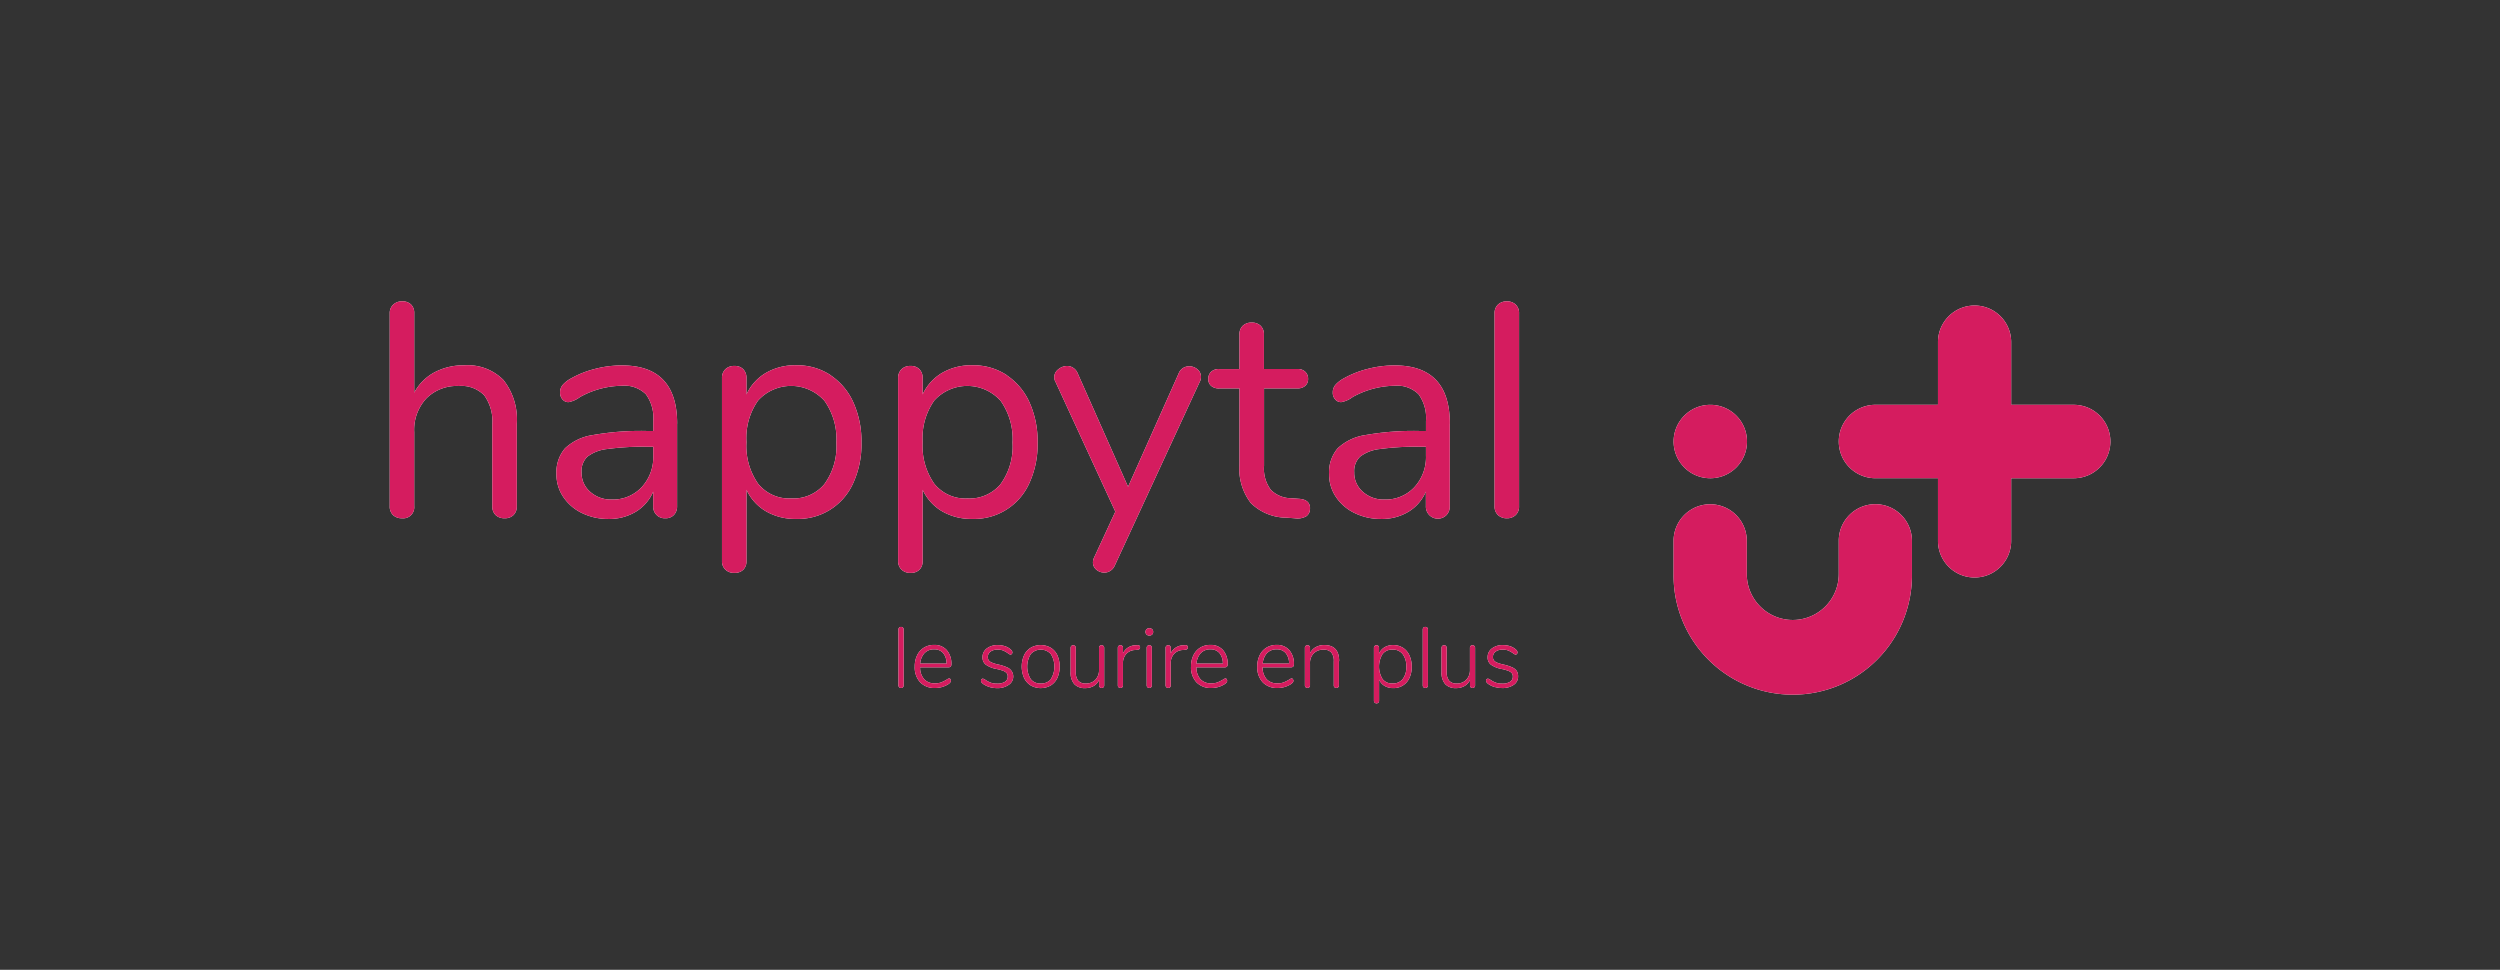 <svg xmlns="http://www.w3.org/2000/svg" width="138" height="53.534" viewBox="0 0 138 53.534">
  <rect x="0" y="0" width="138" height="53.534" fill="#333333" stroke="none"/>
  <g id="hpt-sourire-logo" transform="translate(-144.246 -1401.414)">
    <path id="Tracé_318" data-name="Tracé 318" d="M203.928,46.248a2.026,2.026,0,1,0-2.021-2.026,2.026,2.026,0,0,0,2.021,2.026" transform="translate(34.722 1381.565)" fill="#fff"/>
    <path id="Tracé_319" data-name="Tracé 319" d="M213.045,47.68a2.022,2.022,0,0,0-2.022,2.026v1.828a2.538,2.538,0,0,1-5.076,0V49.706a2.021,2.021,0,1,0-4.042,0v1.828a6.58,6.58,0,1,0,13.159,0V49.706a2.026,2.026,0,0,0-2.021-2.026" transform="translate(34.722 1381.565)" fill="#fff"/>
    <path id="Tracé_320" data-name="Tracé 320" d="M223.992,42.194h-3.45V38.735a2.021,2.021,0,1,0-4.042,0v3.459h-3.45a2.026,2.026,0,1,0,0,4.053h3.45v3.459a2.021,2.021,0,1,0,4.042,0V46.248h3.45a2.026,2.026,0,0,0,0-4.053" transform="translate(34.722 1381.565)" fill="#fff"/>
    <path id="Tracé_321" data-name="Tracé 321" d="M137.316,40.829a3.5,3.5,0,0,1,.735,2.42v4.539a.651.651,0,0,1-.184.494.672.672,0,0,1-.484.176.7.7,0,0,1-.5-.176.651.651,0,0,1-.184-.494V43.283a2.442,2.442,0,0,0-.443-1.608,1.756,1.756,0,0,0-1.412-.519,2.379,2.379,0,0,0-1.787.687,2.552,2.552,0,0,0-.668,1.859v4.087a.61.61,0,0,1-.668.67.7.7,0,0,1-.5-.176.651.651,0,0,1-.184-.494V37.136a.622.622,0,0,1,.192-.469.684.684,0,0,1,.493-.184.666.666,0,0,1,.493.176.646.646,0,0,1,.175.476v4.389a2.715,2.715,0,0,1,1.119-1.122,3.408,3.408,0,0,1,1.636-.387,2.779,2.779,0,0,1,2.171.812" transform="translate(34.722 1381.565)" fill="#fff"/>
    <path id="Tracé_322" data-name="Tracé 322" d="M146.9,43.233v4.556a.675.675,0,0,1-.175.485.625.625,0,0,1-.476.184.633.633,0,0,1-.668-.67v-.8a2.392,2.392,0,0,1-.969,1.114,2.848,2.848,0,0,1-1.5.394,3.284,3.284,0,0,1-1.445-.318,2.579,2.579,0,0,1-1.044-.888,2.2,2.2,0,0,1-.384-1.256,2.044,2.044,0,0,1,.468-1.432,2.835,2.835,0,0,1,1.537-.737,15.141,15.141,0,0,1,2.974-.226h.367v-.553a2.208,2.208,0,0,0-.409-1.474,1.676,1.676,0,0,0-1.328-.469,4.9,4.9,0,0,0-2.305.62,1.521,1.521,0,0,1-.635.285.427.427,0,0,1-.334-.151.557.557,0,0,1-.134-.387.633.633,0,0,1,.142-.41,1.659,1.659,0,0,1,.459-.36,5.372,5.372,0,0,1,1.328-.528,5.887,5.887,0,0,1,1.478-.192q3.057,0,3.057,3.216m-1.963,3.509a2.441,2.441,0,0,0,.643-1.75v-.486h-.3a14.9,14.9,0,0,0-2.238.126,2.171,2.171,0,0,0-1.094.419,1.1,1.1,0,0,0-.327.862,1.389,1.389,0,0,0,.476,1.081,1.722,1.722,0,0,0,1.194.427,2.168,2.168,0,0,0,1.645-.678" transform="translate(34.722 1381.565)" fill="#fff"/>
    <path id="Tracé_323" data-name="Tracé 323" d="M155.356,40.553a3.539,3.539,0,0,1,1.27,1.5,5.222,5.222,0,0,1,.451,2.236,5.108,5.108,0,0,1-.451,2.219,3.337,3.337,0,0,1-3.157,1.985,3.209,3.209,0,0,1-1.662-.419,2.684,2.684,0,0,1-1.078-1.19V50.82a.645.645,0,0,1-.175.476.665.665,0,0,1-.493.176.676.676,0,0,1-.5-.184.635.635,0,0,1-.184-.469V40.72a.657.657,0,0,1,.184-.486.676.676,0,0,1,.5-.184.648.648,0,0,1,.493.184.675.675,0,0,1,.175.486v.9a2.687,2.687,0,0,1,1.078-1.19,3.212,3.212,0,0,1,1.662-.419,3.368,3.368,0,0,1,1.887.535m-.317,6.013a3.529,3.529,0,0,0,.652-2.278,3.639,3.639,0,0,0-.652-2.3,2.466,2.466,0,0,0-3.667-.025,3.592,3.592,0,0,0-.643,2.295,3.628,3.628,0,0,0,.643,2.3,2.2,2.2,0,0,0,1.829.812,2.231,2.231,0,0,0,1.838-.8" transform="translate(34.722 1381.565)" fill="#fff"/>
    <path id="Tracé_324" data-name="Tracé 324" d="M165.079,40.553a3.539,3.539,0,0,1,1.27,1.5,5.222,5.222,0,0,1,.451,2.236,5.107,5.107,0,0,1-.451,2.219,3.336,3.336,0,0,1-3.157,1.985,3.209,3.209,0,0,1-1.662-.419,2.684,2.684,0,0,1-1.077-1.19V50.82a.645.645,0,0,1-.175.476.665.665,0,0,1-.493.176.676.676,0,0,1-.5-.184.635.635,0,0,1-.184-.469V40.72a.657.657,0,0,1,.184-.486.676.676,0,0,1,.5-.184.649.649,0,0,1,.493.184.675.675,0,0,1,.176.486v.9a2.687,2.687,0,0,1,1.078-1.19,3.212,3.212,0,0,1,1.662-.419,3.369,3.369,0,0,1,1.887.535m-.317,6.014a3.532,3.532,0,0,0,.652-2.278,3.636,3.636,0,0,0-.652-2.3,2.466,2.466,0,0,0-3.667-.025,3.592,3.592,0,0,0-.643,2.295,3.628,3.628,0,0,0,.643,2.3,2.2,2.2,0,0,0,1.829.812,2.231,2.231,0,0,0,1.838-.8" transform="translate(34.722 1381.565)" fill="#fff"/>
    <path id="Tracé_325" data-name="Tracé 325" d="M175.168,40.067a.684.684,0,0,1,.451.168.523.523,0,0,1,.2.418.535.535,0,0,1-.067.268l-4.694,10.151a.643.643,0,0,1-.242.285.6.6,0,0,1-.327.1.673.673,0,0,1-.443-.159.508.508,0,0,1-.192-.41.6.6,0,0,1,.067-.268l1.169-2.528-3.306-7.17a.5.5,0,0,1-.067-.251.548.548,0,0,1,.225-.435.762.762,0,0,1,.493-.184.6.6,0,0,1,.327.1.641.641,0,0,1,.242.285l2.789,6.281,2.79-6.248a.61.61,0,0,1,.585-.4" transform="translate(34.722 1381.565)" fill="#fff"/>
    <path id="Tracé_326" data-name="Tracé 326" d="M181.833,47.923a.482.482,0,0,1-.208.427.978.978,0,0,1-.627.109l-.451-.034a2.831,2.831,0,0,1-1.971-.8,3.09,3.09,0,0,1-.635-2.127V41.29h-1.119a.639.639,0,0,1-.443-.142.48.48,0,0,1-.159-.377.527.527,0,0,1,.159-.4.616.616,0,0,1,.443-.151h1.119V38.325a.65.65,0,0,1,.184-.494.694.694,0,0,1,.5-.176.672.672,0,0,1,.484.176.652.652,0,0,1,.184.494v1.893h1.854a.592.592,0,0,1,.426.151.528.528,0,0,1,.159.4.482.482,0,0,1-.159.377.614.614,0,0,1-.426.142H179.3v4.271a1.94,1.94,0,0,0,.376,1.332,1.608,1.608,0,0,0,1.128.461l.451.033q.585.05.585.535" transform="translate(34.722 1381.565)" fill="#fff"/>
    <path id="Tracé_327" data-name="Tracé 327" d="M189.551,43.233v4.556a.674.674,0,0,1-.175.485.664.664,0,0,1-1.144-.486v-.8a2.394,2.394,0,0,1-.969,1.114,2.848,2.848,0,0,1-1.5.394,3.284,3.284,0,0,1-1.445-.318,2.579,2.579,0,0,1-1.044-.888,2.2,2.2,0,0,1-.384-1.256,2.043,2.043,0,0,1,.468-1.432,2.835,2.835,0,0,1,1.537-.737,15.138,15.138,0,0,1,2.974-.226h.368v-.553a2.208,2.208,0,0,0-.409-1.474,1.676,1.676,0,0,0-1.328-.469,4.9,4.9,0,0,0-2.305.62,1.521,1.521,0,0,1-.635.285.427.427,0,0,1-.334-.151.557.557,0,0,1-.134-.387.634.634,0,0,1,.142-.41,1.66,1.66,0,0,1,.459-.36,5.374,5.374,0,0,1,1.328-.528,5.886,5.886,0,0,1,1.478-.192q3.057,0,3.057,3.216m-1.963,3.509a2.441,2.441,0,0,0,.643-1.75v-.486h-.3a14.894,14.894,0,0,0-2.238.126,2.171,2.171,0,0,0-1.094.419,1.1,1.1,0,0,0-.327.862,1.389,1.389,0,0,0,.476,1.081,1.722,1.722,0,0,0,1.194.427,2.168,2.168,0,0,0,1.646-.678" transform="translate(34.722 1381.565)" fill="#fff"/>
    <path id="Tracé_328" data-name="Tracé 328" d="M192.216,48.283a.636.636,0,0,1-.192-.494V37.153a.636.636,0,0,1,.192-.494.7.7,0,0,1,.493-.176.679.679,0,0,1,.476.176.637.637,0,0,1,.192.494V47.789a.637.637,0,0,1-.192.494.68.68,0,0,1-.476.176.7.7,0,0,1-.493-.176" transform="translate(34.722 1381.565)" fill="#fff"/>
    <path id="Tracé_329" data-name="Tracé 329" d="M159.159,57.785a.142.142,0,0,1-.04-.108V54.6a.142.142,0,0,1,.04-.108.147.147,0,0,1,.106-.037.14.14,0,0,1,.1.037.142.142,0,0,1,.04.108v3.078a.134.134,0,0,1-.141.146.149.149,0,0,1-.106-.037" transform="translate(34.722 1381.565)" fill="#fff"/>
    <path id="Tracé_330" data-name="Tracé 330" d="M161.984,57.345a.123.123,0,0,1,.03.082q0,.1-.16.2a1.368,1.368,0,0,1-.714.2,1.081,1.081,0,0,1-.823-.316,1.206,1.206,0,0,1-.3-.868,1.392,1.392,0,0,1,.134-.625,1,1,0,0,1,.376-.42,1.043,1.043,0,0,1,.557-.149.892.892,0,0,1,.7.285,1.134,1.134,0,0,1,.256.785.179.179,0,0,1-.038.125.16.16,0,0,1-.122.04h-1.565a.982.982,0,0,0,.225.66.777.777,0,0,0,.6.226.922.922,0,0,0,.338-.054,2.212,2.212,0,0,0,.291-.144.335.335,0,0,1,.146-.071.094.094,0,0,1,.073.035M160.556,55.9a.954.954,0,0,0-.235.58h1.453a.9.9,0,0,0-.188-.582.632.632,0,0,0-.5-.205.694.694,0,0,0-.527.208" transform="translate(34.722 1381.565)" fill="#fff"/>
    <path id="Tracé_331" data-name="Tracé 331" d="M164.17,57.779a1.227,1.227,0,0,1-.336-.149.577.577,0,0,1-.125-.106.158.158,0,0,1-.035-.1.113.113,0,0,1,.03-.08.1.1,0,0,1,.073-.033.335.335,0,0,1,.146.071,1.525,1.525,0,0,0,.28.146.983.983,0,0,0,.36.057.787.787,0,0,0,.432-.1.327.327,0,0,0,.155-.29.3.3,0,0,0-.057-.186.448.448,0,0,0-.188-.127,2.277,2.277,0,0,0-.376-.106,1.441,1.441,0,0,1-.595-.243.494.494,0,0,1-.176-.4.593.593,0,0,1,.235-.488.956.956,0,0,1,.611-.186,1.279,1.279,0,0,1,.35.047.906.906,0,0,1,.289.137c.11.076.164.149.164.222a.124.124,0,0,1-.03.082.094.094,0,0,1-.073.035.3.3,0,0,1-.146-.076,1.448,1.448,0,0,0-.252-.144.8.8,0,0,0-.317-.054.629.629,0,0,0-.39.111.357.357,0,0,0-.146.3.306.306,0,0,0,.049.178.4.4,0,0,0,.169.125,1.934,1.934,0,0,0,.345.106,2.464,2.464,0,0,1,.5.16.545.545,0,0,1,.082.969,1.064,1.064,0,0,1-.642.177,1.411,1.411,0,0,1-.387-.054" transform="translate(34.722 1381.565)" fill="#fff"/>
    <path id="Tracé_332" data-name="Tracé 332" d="M166.422,57.687a.982.982,0,0,1-.369-.415,1.561,1.561,0,0,1,0-1.254.978.978,0,0,1,.369-.415,1.112,1.112,0,0,1,1.1,0,.959.959,0,0,1,.369.415,1.584,1.584,0,0,1,0,1.254.96.96,0,0,1-.369.415,1.113,1.113,0,0,1-1.1,0m1.107-.349a1.305,1.305,0,0,0,0-1.384.744.744,0,0,0-1.107,0,1.324,1.324,0,0,0,0,1.384.668.668,0,0,0,.555.24.684.684,0,0,0,.559-.24" transform="translate(34.722 1381.565)" fill="#fff"/>
    <path id="Tracé_333" data-name="Tracé 333" d="M170.436,55.507a.144.144,0,0,1,.04.106v2.065a.137.137,0,0,1-.146.146.13.13,0,0,1-.1-.04.149.149,0,0,1-.037-.106V57.39a.757.757,0,0,1-.308.33.9.9,0,0,1-.454.113.782.782,0,0,1-.609-.224.952.952,0,0,1-.2-.662V55.613a.138.138,0,0,1,.146-.146.134.134,0,0,1,.1.04.149.149,0,0,1,.038.106v1.315a.753.753,0,0,0,.134.493.522.522,0,0,0,.421.158.7.7,0,0,0,.529-.208.777.777,0,0,0,.2-.559v-1.2a.149.149,0,0,1,.038-.106.135.135,0,0,1,.1-.04.143.143,0,0,1,.106.04" transform="translate(34.722 1381.565)" fill="#fff"/>
    <path id="Tracé_334" data-name="Tracé 334" d="M172.418,55.49a.11.11,0,0,1,.037.094c0,.079-.047.122-.141.132l-.141.014a.681.681,0,0,0-.5.24.767.767,0,0,0-.162.486v1.221a.147.147,0,0,1-.037.108.14.14,0,0,1-.1.037.149.149,0,0,1-.106-.037.142.142,0,0,1-.04-.108V55.612a.141.141,0,0,1,.04-.108.149.149,0,0,1,.106-.038.133.133,0,0,1,.1.038.139.139,0,0,1,.038.1v.307a.786.786,0,0,1,.714-.443l.066-.005a.2.2,0,0,1,.127.024" transform="translate(34.722 1381.565)" fill="#fff"/>
    <path id="Tracé_335" data-name="Tracé 335" d="M172.815,54.877a.193.193,0,0,1-.059-.146.2.2,0,0,1,.059-.151.235.235,0,0,1,.306,0,.2.2,0,0,1,.059.151.194.194,0,0,1-.059.146.234.234,0,0,1-.306,0m.047,2.908a.141.141,0,0,1-.04-.108V55.612a.141.141,0,0,1,.04-.108.149.149,0,0,1,.106-.038.14.14,0,0,1,.1.038.146.146,0,0,1,.037.108v2.065a.147.147,0,0,1-.037.108.14.14,0,0,1-.1.037.149.149,0,0,1-.106-.037" transform="translate(34.722 1381.565)" fill="#fff"/>
    <path id="Tracé_336" data-name="Tracé 336" d="M175.055,55.49a.11.11,0,0,1,.037.094c0,.079-.047.122-.141.132l-.141.014a.681.681,0,0,0-.5.24.767.767,0,0,0-.162.486v1.221a.147.147,0,0,1-.037.108.14.14,0,0,1-.1.037.149.149,0,0,1-.106-.037.142.142,0,0,1-.04-.108V55.612a.141.141,0,0,1,.04-.108.149.149,0,0,1,.106-.038.133.133,0,0,1,.1.038.14.14,0,0,1,.038.1v.307a.786.786,0,0,1,.714-.443l.066-.005a.2.2,0,0,1,.127.024" transform="translate(34.722 1381.565)" fill="#fff"/>
    <path id="Tracé_337" data-name="Tracé 337" d="M177.234,57.345a.123.123,0,0,1,.03.082q0,.1-.16.2a1.368,1.368,0,0,1-.714.2,1.081,1.081,0,0,1-.823-.316,1.206,1.206,0,0,1-.3-.868,1.392,1.392,0,0,1,.134-.625,1,1,0,0,1,.376-.42,1.043,1.043,0,0,1,.557-.149.892.892,0,0,1,.7.285,1.134,1.134,0,0,1,.256.785.178.178,0,0,1-.038.125.16.16,0,0,1-.122.04h-1.564a.981.981,0,0,0,.225.66.777.777,0,0,0,.6.226.922.922,0,0,0,.338-.054,2.214,2.214,0,0,0,.291-.144.335.335,0,0,1,.146-.071.094.094,0,0,1,.073.035M175.807,55.9a.954.954,0,0,0-.235.58h1.453a.9.9,0,0,0-.188-.582.631.631,0,0,0-.5-.205.694.694,0,0,0-.527.208" transform="translate(34.722 1381.565)" fill="#fff"/>
    <path id="Tracé_338" data-name="Tracé 338" d="M180.891,57.345a.123.123,0,0,1,.03.082q0,.1-.16.2a1.368,1.368,0,0,1-.714.2,1.082,1.082,0,0,1-.823-.316,1.206,1.206,0,0,1-.3-.868,1.392,1.392,0,0,1,.134-.625,1,1,0,0,1,.376-.42,1.043,1.043,0,0,1,.557-.149.892.892,0,0,1,.7.285,1.134,1.134,0,0,1,.256.785.179.179,0,0,1-.038.125.161.161,0,0,1-.122.04H179.22a.982.982,0,0,0,.225.66.777.777,0,0,0,.6.226.922.922,0,0,0,.338-.054,2.214,2.214,0,0,0,.291-.144.335.335,0,0,1,.146-.071.094.094,0,0,1,.073.035M179.463,55.9a.953.953,0,0,0-.235.58h1.453a.9.9,0,0,0-.188-.582.631.631,0,0,0-.5-.205.7.7,0,0,0-.527.208" transform="translate(34.722 1381.565)" fill="#fff"/>
    <path id="Tracé_339" data-name="Tracé 339" d="M183.432,56.343v1.334a.149.149,0,0,1-.038.106.135.135,0,0,1-.1.04.137.137,0,0,1-.146-.146V56.362a.74.74,0,0,0-.136-.495.547.547,0,0,0-.432-.156.729.729,0,0,0-.543.208.758.758,0,0,0-.2.556v1.2a.149.149,0,0,1-.038.106.136.136,0,0,1-.1.04.138.138,0,0,1-.146-.146V55.613a.138.138,0,0,1,.146-.146.133.133,0,0,1,.1.038.139.139,0,0,1,.038.1v.3a.761.761,0,0,1,.313-.332.941.941,0,0,1,.473-.116q.823,0,.823.886" transform="translate(34.722 1381.565)" fill="#fff"/>
    <path id="Tracé_340" data-name="Tracé 340" d="M186.967,55.605a.981.981,0,0,1,.357.42,1.469,1.469,0,0,1,.127.629,1.428,1.428,0,0,1-.127.62.946.946,0,0,1-.889.558.919.919,0,0,1-.479-.119.753.753,0,0,1-.306-.351v1.164a.149.149,0,0,1-.037.106.145.145,0,0,1-.249-.106V55.613a.144.144,0,0,1,.04-.106.142.142,0,0,1,.106-.04.135.135,0,0,1,.1.04.149.149,0,0,1,.037.106v.316a.755.755,0,0,1,.306-.352.92.92,0,0,1,.479-.119.958.958,0,0,1,.531.149m-.012,1.73a1.044,1.044,0,0,0,.2-.681,1.091,1.091,0,0,0-.2-.7.673.673,0,0,0-.557-.25.665.665,0,0,0-.552.245,1.33,1.33,0,0,0,0,1.384.661.661,0,0,0,.55.242.686.686,0,0,0,.562-.242" transform="translate(34.722 1381.565)" fill="#fff"/>
    <path id="Tracé_341" data-name="Tracé 341" d="M188.1,57.785a.141.141,0,0,1-.04-.108V54.6a.142.142,0,0,1,.04-.108.146.146,0,0,1,.106-.037.14.14,0,0,1,.1.037.143.143,0,0,1,.04.108v3.078a.134.134,0,0,1-.141.146.147.147,0,0,1-.106-.037" transform="translate(34.722 1381.565)" fill="#fff"/>
    <path id="Tracé_342" data-name="Tracé 342" d="M190.91,55.507a.144.144,0,0,1,.04.106v2.065a.137.137,0,0,1-.146.146.129.129,0,0,1-.1-.04.149.149,0,0,1-.037-.106V57.39a.758.758,0,0,1-.308.33.9.9,0,0,1-.454.113.783.783,0,0,1-.609-.224.952.952,0,0,1-.2-.662V55.613a.138.138,0,0,1,.146-.146.134.134,0,0,1,.1.04.149.149,0,0,1,.038.106v1.315a.753.753,0,0,0,.134.493.522.522,0,0,0,.421.158.7.7,0,0,0,.529-.208.776.776,0,0,0,.2-.559v-1.2a.149.149,0,0,1,.038-.106.135.135,0,0,1,.1-.04.143.143,0,0,1,.106.04" transform="translate(34.722 1381.565)" fill="#fff"/>
    <path id="Tracé_343" data-name="Tracé 343" d="M192.051,57.779a1.225,1.225,0,0,1-.336-.149.579.579,0,0,1-.125-.106.161.161,0,0,1-.035-.1.113.113,0,0,1,.03-.08.1.1,0,0,1,.073-.033.336.336,0,0,1,.146.071,1.51,1.51,0,0,0,.28.146.983.983,0,0,0,.36.057.786.786,0,0,0,.432-.1.327.327,0,0,0,.155-.29.3.3,0,0,0-.056-.186.45.45,0,0,0-.188-.127,2.269,2.269,0,0,0-.376-.106,1.442,1.442,0,0,1-.595-.243.494.494,0,0,1-.176-.4.593.593,0,0,1,.235-.488.956.956,0,0,1,.611-.186,1.281,1.281,0,0,1,.35.047.906.906,0,0,1,.289.137c.11.076.164.149.164.222a.123.123,0,0,1-.03.082.1.1,0,0,1-.073.035.3.3,0,0,1-.146-.076,1.453,1.453,0,0,0-.252-.144.8.8,0,0,0-.317-.054.63.63,0,0,0-.39.111.357.357,0,0,0-.146.3.3.3,0,0,0,.049.178.4.4,0,0,0,.169.125,1.943,1.943,0,0,0,.346.106,2.461,2.461,0,0,1,.5.16.6.6,0,0,1,.25.2.555.555,0,0,1,.075.3.548.548,0,0,1-.242.464,1.063,1.063,0,0,1-.641.177,1.409,1.409,0,0,1-.386-.054" transform="translate(34.722 1381.565)" fill="#fff"/>
    <rect id="Rectangle_1110" data-name="Rectangle 1110" width="138" height="53.534" transform="translate(144.246 1401.414)" fill="none"/>
    <path id="Tracé_344" data-name="Tracé 344" d="M203.928,46.248a2.026,2.026,0,1,0-2.021-2.026,2.026,2.026,0,0,0,2.021,2.026" transform="translate(34.722 1381.565)" fill="#d51c5f"/>
    <path id="Tracé_345" data-name="Tracé 345" d="M213.045,47.68a2.022,2.022,0,0,0-2.022,2.026v1.828a2.538,2.538,0,0,1-5.076,0V49.706a2.021,2.021,0,1,0-4.042,0v1.828a6.58,6.58,0,1,0,13.159,0V49.706a2.026,2.026,0,0,0-2.021-2.026" transform="translate(34.722 1381.565)" fill="#d51c5f"/>
    <path id="Tracé_346" data-name="Tracé 346" d="M223.992,42.194h-3.45V38.735a2.021,2.021,0,1,0-4.042,0v3.459h-3.45a2.026,2.026,0,1,0,0,4.053h3.45v3.459a2.021,2.021,0,1,0,4.042,0V46.248h3.45a2.026,2.026,0,0,0,0-4.053" transform="translate(34.722 1381.565)" fill="#d51c5f"/>
    <path id="Tracé_347" data-name="Tracé 347" d="M137.316,40.829a3.5,3.5,0,0,1,.735,2.42v4.539a.651.651,0,0,1-.184.494.672.672,0,0,1-.484.176.7.7,0,0,1-.5-.176.651.651,0,0,1-.184-.494V43.283a2.442,2.442,0,0,0-.443-1.608,1.756,1.756,0,0,0-1.412-.519,2.379,2.379,0,0,0-1.787.687,2.552,2.552,0,0,0-.668,1.859v4.087a.61.61,0,0,1-.668.67.7.7,0,0,1-.5-.176.651.651,0,0,1-.184-.494V37.136a.622.622,0,0,1,.192-.469.684.684,0,0,1,.493-.184.666.666,0,0,1,.493.176.646.646,0,0,1,.175.476v4.389a2.715,2.715,0,0,1,1.119-1.122,3.408,3.408,0,0,1,1.636-.387,2.779,2.779,0,0,1,2.171.812" transform="translate(34.722 1381.565)" fill="#d51c5f"/>
    <path id="Tracé_348" data-name="Tracé 348" d="M146.9,43.233v4.556a.675.675,0,0,1-.175.485.625.625,0,0,1-.476.184.633.633,0,0,1-.668-.67v-.8a2.392,2.392,0,0,1-.969,1.114,2.848,2.848,0,0,1-1.5.394,3.284,3.284,0,0,1-1.445-.318,2.579,2.579,0,0,1-1.044-.888,2.2,2.2,0,0,1-.384-1.256,2.044,2.044,0,0,1,.468-1.432,2.835,2.835,0,0,1,1.537-.737,15.141,15.141,0,0,1,2.974-.226h.367v-.553a2.208,2.208,0,0,0-.409-1.474,1.676,1.676,0,0,0-1.328-.469,4.9,4.9,0,0,0-2.305.62,1.521,1.521,0,0,1-.635.285.427.427,0,0,1-.334-.151.557.557,0,0,1-.134-.387.633.633,0,0,1,.142-.41,1.659,1.659,0,0,1,.459-.36,5.372,5.372,0,0,1,1.328-.528,5.887,5.887,0,0,1,1.478-.192q3.057,0,3.057,3.216m-1.963,3.509a2.441,2.441,0,0,0,.643-1.75v-.486h-.3a14.9,14.9,0,0,0-2.238.126,2.171,2.171,0,0,0-1.094.419,1.1,1.1,0,0,0-.327.862,1.389,1.389,0,0,0,.476,1.081,1.722,1.722,0,0,0,1.194.427,2.168,2.168,0,0,0,1.645-.678" transform="translate(34.722 1381.565)" fill="#d51c5f"/>
    <path id="Tracé_349" data-name="Tracé 349" d="M155.356,40.553a3.539,3.539,0,0,1,1.27,1.5,5.222,5.222,0,0,1,.451,2.236,5.108,5.108,0,0,1-.451,2.219,3.337,3.337,0,0,1-3.157,1.985,3.209,3.209,0,0,1-1.662-.419,2.684,2.684,0,0,1-1.078-1.19V50.82a.645.645,0,0,1-.175.476.665.665,0,0,1-.493.176.676.676,0,0,1-.5-.184.635.635,0,0,1-.184-.469V40.72a.657.657,0,0,1,.184-.486.676.676,0,0,1,.5-.184.648.648,0,0,1,.493.184.675.675,0,0,1,.175.486v.9a2.687,2.687,0,0,1,1.078-1.19,3.212,3.212,0,0,1,1.662-.419,3.368,3.368,0,0,1,1.887.535m-.317,6.013a3.529,3.529,0,0,0,.652-2.278,3.639,3.639,0,0,0-.652-2.3,2.466,2.466,0,0,0-3.667-.025,3.592,3.592,0,0,0-.643,2.295,3.628,3.628,0,0,0,.643,2.3,2.2,2.2,0,0,0,1.829.812,2.231,2.231,0,0,0,1.838-.8" transform="translate(34.722 1381.565)" fill="#d51c5f"/>
    <path id="Tracé_350" data-name="Tracé 350" d="M165.079,40.553a3.539,3.539,0,0,1,1.27,1.5,5.222,5.222,0,0,1,.451,2.236,5.107,5.107,0,0,1-.451,2.219,3.336,3.336,0,0,1-3.157,1.985,3.209,3.209,0,0,1-1.662-.419,2.684,2.684,0,0,1-1.077-1.19V50.82a.645.645,0,0,1-.175.476.665.665,0,0,1-.493.176.676.676,0,0,1-.5-.184.635.635,0,0,1-.184-.469V40.72a.657.657,0,0,1,.184-.486.676.676,0,0,1,.5-.184.649.649,0,0,1,.493.184.675.675,0,0,1,.176.486v.9a2.687,2.687,0,0,1,1.078-1.19,3.212,3.212,0,0,1,1.662-.419,3.369,3.369,0,0,1,1.887.535m-.317,6.014a3.532,3.532,0,0,0,.652-2.278,3.636,3.636,0,0,0-.652-2.3,2.466,2.466,0,0,0-3.667-.025,3.592,3.592,0,0,0-.643,2.295,3.628,3.628,0,0,0,.643,2.3,2.2,2.2,0,0,0,1.829.812,2.231,2.231,0,0,0,1.838-.8" transform="translate(34.722 1381.565)" fill="#d51c5f"/>
    <path id="Tracé_351" data-name="Tracé 351" d="M175.168,40.067a.684.684,0,0,1,.451.168.523.523,0,0,1,.2.418.535.535,0,0,1-.067.268l-4.694,10.151a.643.643,0,0,1-.242.285.6.6,0,0,1-.327.1.673.673,0,0,1-.443-.159.508.508,0,0,1-.192-.41.6.6,0,0,1,.067-.268l1.169-2.528-3.306-7.17a.5.5,0,0,1-.067-.251.548.548,0,0,1,.225-.435.762.762,0,0,1,.493-.184.6.6,0,0,1,.327.1.641.641,0,0,1,.242.285l2.789,6.281,2.79-6.248a.61.61,0,0,1,.585-.4" transform="translate(34.722 1381.565)" fill="#d51c5f"/>
    <path id="Tracé_352" data-name="Tracé 352" d="M181.833,47.923a.482.482,0,0,1-.208.427.978.978,0,0,1-.627.109l-.451-.034a2.831,2.831,0,0,1-1.971-.8,3.09,3.09,0,0,1-.635-2.127V41.29h-1.119a.639.639,0,0,1-.443-.142.48.48,0,0,1-.159-.377.527.527,0,0,1,.159-.4.616.616,0,0,1,.443-.151h1.119V38.325a.65.65,0,0,1,.184-.494.694.694,0,0,1,.5-.176.672.672,0,0,1,.484.176.652.652,0,0,1,.184.494v1.893h1.854a.592.592,0,0,1,.426.151.528.528,0,0,1,.159.4.482.482,0,0,1-.159.377.614.614,0,0,1-.426.142H179.3v4.271a1.94,1.94,0,0,0,.376,1.332,1.608,1.608,0,0,0,1.128.461l.451.033q.585.05.585.535" transform="translate(34.722 1381.565)" fill="#d51c5f"/>
    <path id="Tracé_353" data-name="Tracé 353" d="M189.551,43.233v4.556a.674.674,0,0,1-.175.485.664.664,0,0,1-1.144-.486v-.8a2.394,2.394,0,0,1-.969,1.114,2.848,2.848,0,0,1-1.5.394,3.284,3.284,0,0,1-1.445-.318,2.579,2.579,0,0,1-1.044-.888,2.2,2.2,0,0,1-.384-1.256,2.043,2.043,0,0,1,.468-1.432,2.835,2.835,0,0,1,1.537-.737,15.138,15.138,0,0,1,2.974-.226h.368v-.553a2.208,2.208,0,0,0-.409-1.474,1.676,1.676,0,0,0-1.328-.469,4.9,4.9,0,0,0-2.305.62,1.521,1.521,0,0,1-.635.285.427.427,0,0,1-.334-.151.557.557,0,0,1-.134-.387.634.634,0,0,1,.142-.41,1.66,1.66,0,0,1,.459-.36,5.374,5.374,0,0,1,1.328-.528,5.886,5.886,0,0,1,1.478-.192q3.057,0,3.057,3.216m-1.963,3.509a2.441,2.441,0,0,0,.643-1.75v-.486h-.3a14.894,14.894,0,0,0-2.238.126,2.171,2.171,0,0,0-1.094.419,1.1,1.1,0,0,0-.327.862,1.389,1.389,0,0,0,.476,1.081,1.722,1.722,0,0,0,1.194.427,2.168,2.168,0,0,0,1.646-.678" transform="translate(34.722 1381.565)" fill="#d51c5f"/>
    <path id="Tracé_354" data-name="Tracé 354" d="M192.216,48.283a.636.636,0,0,1-.192-.494V37.153a.636.636,0,0,1,.192-.494.7.7,0,0,1,.493-.176.679.679,0,0,1,.476.176.637.637,0,0,1,.192.494V47.789a.637.637,0,0,1-.192.494.68.68,0,0,1-.476.176.7.7,0,0,1-.493-.176" transform="translate(34.722 1381.565)" fill="#d51c5f"/>
    <path id="Tracé_355" data-name="Tracé 355" d="M159.159,57.785a.142.142,0,0,1-.04-.108V54.6a.142.142,0,0,1,.04-.108.147.147,0,0,1,.106-.037.14.14,0,0,1,.1.037.142.142,0,0,1,.04.108v3.078a.134.134,0,0,1-.141.146.149.149,0,0,1-.106-.037" transform="translate(34.722 1381.565)" fill="#d51c5f"/>
    <path id="Tracé_356" data-name="Tracé 356" d="M161.984,57.345a.123.123,0,0,1,.03.082q0,.1-.16.2a1.368,1.368,0,0,1-.714.2,1.081,1.081,0,0,1-.823-.316,1.206,1.206,0,0,1-.3-.868,1.392,1.392,0,0,1,.134-.625,1,1,0,0,1,.376-.42,1.043,1.043,0,0,1,.557-.149.892.892,0,0,1,.7.285,1.134,1.134,0,0,1,.256.785.179.179,0,0,1-.038.125.16.16,0,0,1-.122.04h-1.565a.982.982,0,0,0,.225.66.777.777,0,0,0,.6.226.922.922,0,0,0,.338-.054,2.212,2.212,0,0,0,.291-.144.335.335,0,0,1,.146-.071.094.094,0,0,1,.073.035M160.556,55.9a.954.954,0,0,0-.235.58h1.453a.9.9,0,0,0-.188-.582.632.632,0,0,0-.5-.205.694.694,0,0,0-.527.208" transform="translate(34.722 1381.565)" fill="#d51c5f"/>
    <path id="Tracé_357" data-name="Tracé 357" d="M164.17,57.779a1.227,1.227,0,0,1-.336-.149.577.577,0,0,1-.125-.106.158.158,0,0,1-.035-.1.113.113,0,0,1,.03-.08.1.1,0,0,1,.073-.033.335.335,0,0,1,.146.071,1.525,1.525,0,0,0,.28.146.983.983,0,0,0,.36.057.787.787,0,0,0,.432-.1.327.327,0,0,0,.155-.29.3.3,0,0,0-.057-.186.448.448,0,0,0-.188-.127,2.277,2.277,0,0,0-.376-.106,1.441,1.441,0,0,1-.595-.243.494.494,0,0,1-.176-.4.593.593,0,0,1,.235-.488.956.956,0,0,1,.611-.186,1.279,1.279,0,0,1,.35.047.906.906,0,0,1,.289.137c.11.076.164.149.164.222a.124.124,0,0,1-.03.082.094.094,0,0,1-.073.035.3.3,0,0,1-.146-.076,1.448,1.448,0,0,0-.252-.144.8.8,0,0,0-.317-.054.629.629,0,0,0-.39.111.357.357,0,0,0-.146.3.306.306,0,0,0,.049.178.4.4,0,0,0,.169.125,1.934,1.934,0,0,0,.345.106,2.464,2.464,0,0,1,.5.16.545.545,0,0,1,.082.969,1.064,1.064,0,0,1-.642.177,1.411,1.411,0,0,1-.387-.054" transform="translate(34.722 1381.565)" fill="#d51c5f"/>
    <path id="Tracé_358" data-name="Tracé 358" d="M166.422,57.687a.982.982,0,0,1-.369-.415,1.561,1.561,0,0,1,0-1.254.978.978,0,0,1,.369-.415,1.112,1.112,0,0,1,1.1,0,.959.959,0,0,1,.369.415,1.584,1.584,0,0,1,0,1.254.96.96,0,0,1-.369.415,1.113,1.113,0,0,1-1.1,0m1.107-.349a1.305,1.305,0,0,0,0-1.384.744.744,0,0,0-1.107,0,1.324,1.324,0,0,0,0,1.384.668.668,0,0,0,.555.24.684.684,0,0,0,.559-.24" transform="translate(34.722 1381.565)" fill="#d51c5f"/>
    <path id="Tracé_359" data-name="Tracé 359" d="M170.436,55.507a.144.144,0,0,1,.04.106v2.065a.137.137,0,0,1-.146.146.13.13,0,0,1-.1-.04.149.149,0,0,1-.037-.106V57.39a.757.757,0,0,1-.308.33.9.9,0,0,1-.454.113.782.782,0,0,1-.609-.224.952.952,0,0,1-.2-.662V55.613a.138.138,0,0,1,.146-.146.134.134,0,0,1,.1.04.149.149,0,0,1,.038.106v1.315a.753.753,0,0,0,.134.493.522.522,0,0,0,.421.158.7.7,0,0,0,.529-.208.777.777,0,0,0,.2-.559v-1.2a.149.149,0,0,1,.038-.106.135.135,0,0,1,.1-.04.143.143,0,0,1,.106.04" transform="translate(34.722 1381.565)" fill="#d51c5f"/>
    <path id="Tracé_360" data-name="Tracé 360" d="M172.418,55.49a.11.11,0,0,1,.037.094c0,.079-.047.122-.141.132l-.141.014a.681.681,0,0,0-.5.24.767.767,0,0,0-.162.486v1.221a.147.147,0,0,1-.037.108.14.14,0,0,1-.1.037.149.149,0,0,1-.106-.037.142.142,0,0,1-.04-.108V55.612a.141.141,0,0,1,.04-.108.149.149,0,0,1,.106-.038.133.133,0,0,1,.1.038.139.139,0,0,1,.038.1v.307a.786.786,0,0,1,.714-.443l.066-.005a.2.2,0,0,1,.127.024" transform="translate(34.722 1381.565)" fill="#d51c5f"/>
    <path id="Tracé_361" data-name="Tracé 361" d="M172.815,54.877a.193.193,0,0,1-.059-.146.2.2,0,0,1,.059-.151.235.235,0,0,1,.306,0,.2.2,0,0,1,.059.151.194.194,0,0,1-.059.146.234.234,0,0,1-.306,0m.047,2.908a.141.141,0,0,1-.04-.108V55.612a.141.141,0,0,1,.04-.108.149.149,0,0,1,.106-.038.14.14,0,0,1,.1.038.146.146,0,0,1,.037.108v2.065a.147.147,0,0,1-.037.108.14.14,0,0,1-.1.037.149.149,0,0,1-.106-.037" transform="translate(34.722 1381.565)" fill="#d51c5f"/>
    <path id="Tracé_362" data-name="Tracé 362" d="M175.055,55.49a.11.11,0,0,1,.037.094c0,.079-.047.122-.141.132l-.141.014a.681.681,0,0,0-.5.24.767.767,0,0,0-.162.486v1.221a.147.147,0,0,1-.037.108.14.14,0,0,1-.1.037.149.149,0,0,1-.106-.037.142.142,0,0,1-.04-.108V55.612a.141.141,0,0,1,.04-.108.149.149,0,0,1,.106-.038.133.133,0,0,1,.1.038.14.14,0,0,1,.038.1v.307a.786.786,0,0,1,.714-.443l.066-.005a.2.2,0,0,1,.127.024" transform="translate(34.722 1381.565)" fill="#d51c5f"/>
    <path id="Tracé_363" data-name="Tracé 363" d="M177.234,57.345a.123.123,0,0,1,.03.082q0,.1-.16.2a1.368,1.368,0,0,1-.714.2,1.081,1.081,0,0,1-.823-.316,1.206,1.206,0,0,1-.3-.868,1.392,1.392,0,0,1,.134-.625,1,1,0,0,1,.376-.42,1.043,1.043,0,0,1,.557-.149.892.892,0,0,1,.7.285,1.134,1.134,0,0,1,.256.785.178.178,0,0,1-.038.125.16.16,0,0,1-.122.04h-1.564a.981.981,0,0,0,.225.66.777.777,0,0,0,.6.226.922.922,0,0,0,.338-.054,2.214,2.214,0,0,0,.291-.144.335.335,0,0,1,.146-.071.094.094,0,0,1,.073.035M175.807,55.9a.954.954,0,0,0-.235.58h1.453a.9.9,0,0,0-.188-.582.631.631,0,0,0-.5-.205.694.694,0,0,0-.527.208" transform="translate(34.722 1381.565)" fill="#d51c5f"/>
    <path id="Tracé_364" data-name="Tracé 364" d="M180.891,57.345a.123.123,0,0,1,.03.082q0,.1-.16.2a1.368,1.368,0,0,1-.714.2,1.082,1.082,0,0,1-.823-.316,1.206,1.206,0,0,1-.3-.868,1.392,1.392,0,0,1,.134-.625,1,1,0,0,1,.376-.42,1.043,1.043,0,0,1,.557-.149.892.892,0,0,1,.7.285,1.134,1.134,0,0,1,.256.785.179.179,0,0,1-.038.125.161.161,0,0,1-.122.04H179.22a.982.982,0,0,0,.225.66.777.777,0,0,0,.6.226.922.922,0,0,0,.338-.054,2.214,2.214,0,0,0,.291-.144.335.335,0,0,1,.146-.071.094.094,0,0,1,.073.035M179.463,55.9a.953.953,0,0,0-.235.58h1.453a.9.9,0,0,0-.188-.582.631.631,0,0,0-.5-.205.7.7,0,0,0-.527.208" transform="translate(34.722 1381.565)" fill="#d51c5f"/>
    <path id="Tracé_365" data-name="Tracé 365" d="M183.432,56.343v1.334a.149.149,0,0,1-.038.106.135.135,0,0,1-.1.04.137.137,0,0,1-.146-.146V56.362a.74.74,0,0,0-.136-.495.547.547,0,0,0-.432-.156.729.729,0,0,0-.543.208.758.758,0,0,0-.2.556v1.2a.149.149,0,0,1-.038.106.136.136,0,0,1-.1.04.138.138,0,0,1-.146-.146V55.613a.138.138,0,0,1,.146-.146.133.133,0,0,1,.1.038.139.139,0,0,1,.038.1v.3a.761.761,0,0,1,.313-.332.941.941,0,0,1,.473-.116q.823,0,.823.886" transform="translate(34.722 1381.565)" fill="#d51c5f"/>
    <path id="Tracé_366" data-name="Tracé 366" d="M186.967,55.605a.981.981,0,0,1,.357.42,1.469,1.469,0,0,1,.127.629,1.428,1.428,0,0,1-.127.62.946.946,0,0,1-.889.558.919.919,0,0,1-.479-.119.753.753,0,0,1-.306-.351v1.164a.149.149,0,0,1-.037.106.145.145,0,0,1-.249-.106V55.613a.144.144,0,0,1,.04-.106.142.142,0,0,1,.106-.04.135.135,0,0,1,.1.04.149.149,0,0,1,.037.106v.316a.755.755,0,0,1,.306-.352.92.92,0,0,1,.479-.119.958.958,0,0,1,.531.149m-.012,1.73a1.044,1.044,0,0,0,.2-.681,1.091,1.091,0,0,0-.2-.7.673.673,0,0,0-.557-.25.665.665,0,0,0-.552.245,1.33,1.33,0,0,0,0,1.384.661.661,0,0,0,.55.242.686.686,0,0,0,.562-.242" transform="translate(34.722 1381.565)" fill="#d51c5f"/>
    <path id="Tracé_367" data-name="Tracé 367" d="M188.1,57.785a.141.141,0,0,1-.04-.108V54.6a.142.142,0,0,1,.04-.108.146.146,0,0,1,.106-.037.14.14,0,0,1,.1.037.143.143,0,0,1,.04.108v3.078a.134.134,0,0,1-.141.146.147.147,0,0,1-.106-.037" transform="translate(34.722 1381.565)" fill="#d51c5f"/>
    <path id="Tracé_368" data-name="Tracé 368" d="M190.91,55.507a.144.144,0,0,1,.04.106v2.065a.137.137,0,0,1-.146.146.129.129,0,0,1-.1-.04.149.149,0,0,1-.037-.106V57.39a.758.758,0,0,1-.308.33.9.9,0,0,1-.454.113.783.783,0,0,1-.609-.224.952.952,0,0,1-.2-.662V55.613a.138.138,0,0,1,.146-.146.134.134,0,0,1,.1.04.149.149,0,0,1,.038.106v1.315a.753.753,0,0,0,.134.493.522.522,0,0,0,.421.158.7.7,0,0,0,.529-.208.776.776,0,0,0,.2-.559v-1.2a.149.149,0,0,1,.038-.106.135.135,0,0,1,.1-.04.143.143,0,0,1,.106.04" transform="translate(34.722 1381.565)" fill="#d51c5f"/>
    <path id="Tracé_369" data-name="Tracé 369" d="M192.051,57.779a1.225,1.225,0,0,1-.336-.149.579.579,0,0,1-.125-.106.161.161,0,0,1-.035-.1.113.113,0,0,1,.03-.08.1.1,0,0,1,.073-.033.336.336,0,0,1,.146.071,1.51,1.51,0,0,0,.28.146.983.983,0,0,0,.36.057.786.786,0,0,0,.432-.1.327.327,0,0,0,.155-.29.3.3,0,0,0-.056-.186.45.45,0,0,0-.188-.127,2.269,2.269,0,0,0-.376-.106,1.442,1.442,0,0,1-.595-.243.494.494,0,0,1-.176-.4.593.593,0,0,1,.235-.488.956.956,0,0,1,.611-.186,1.281,1.281,0,0,1,.35.047.906.906,0,0,1,.289.137c.11.076.164.149.164.222a.123.123,0,0,1-.03.082.1.1,0,0,1-.073.035.3.3,0,0,1-.146-.076,1.453,1.453,0,0,0-.252-.144.8.8,0,0,0-.317-.054.63.63,0,0,0-.39.111.357.357,0,0,0-.146.3.3.3,0,0,0,.049.178.4.4,0,0,0,.169.125,1.943,1.943,0,0,0,.346.106,2.461,2.461,0,0,1,.5.16.6.6,0,0,1,.25.2.555.555,0,0,1,.075.3.548.548,0,0,1-.242.464,1.063,1.063,0,0,1-.641.177,1.409,1.409,0,0,1-.386-.054" transform="translate(34.722 1381.565)" fill="#d51c5f"/>
  </g>
</svg>
